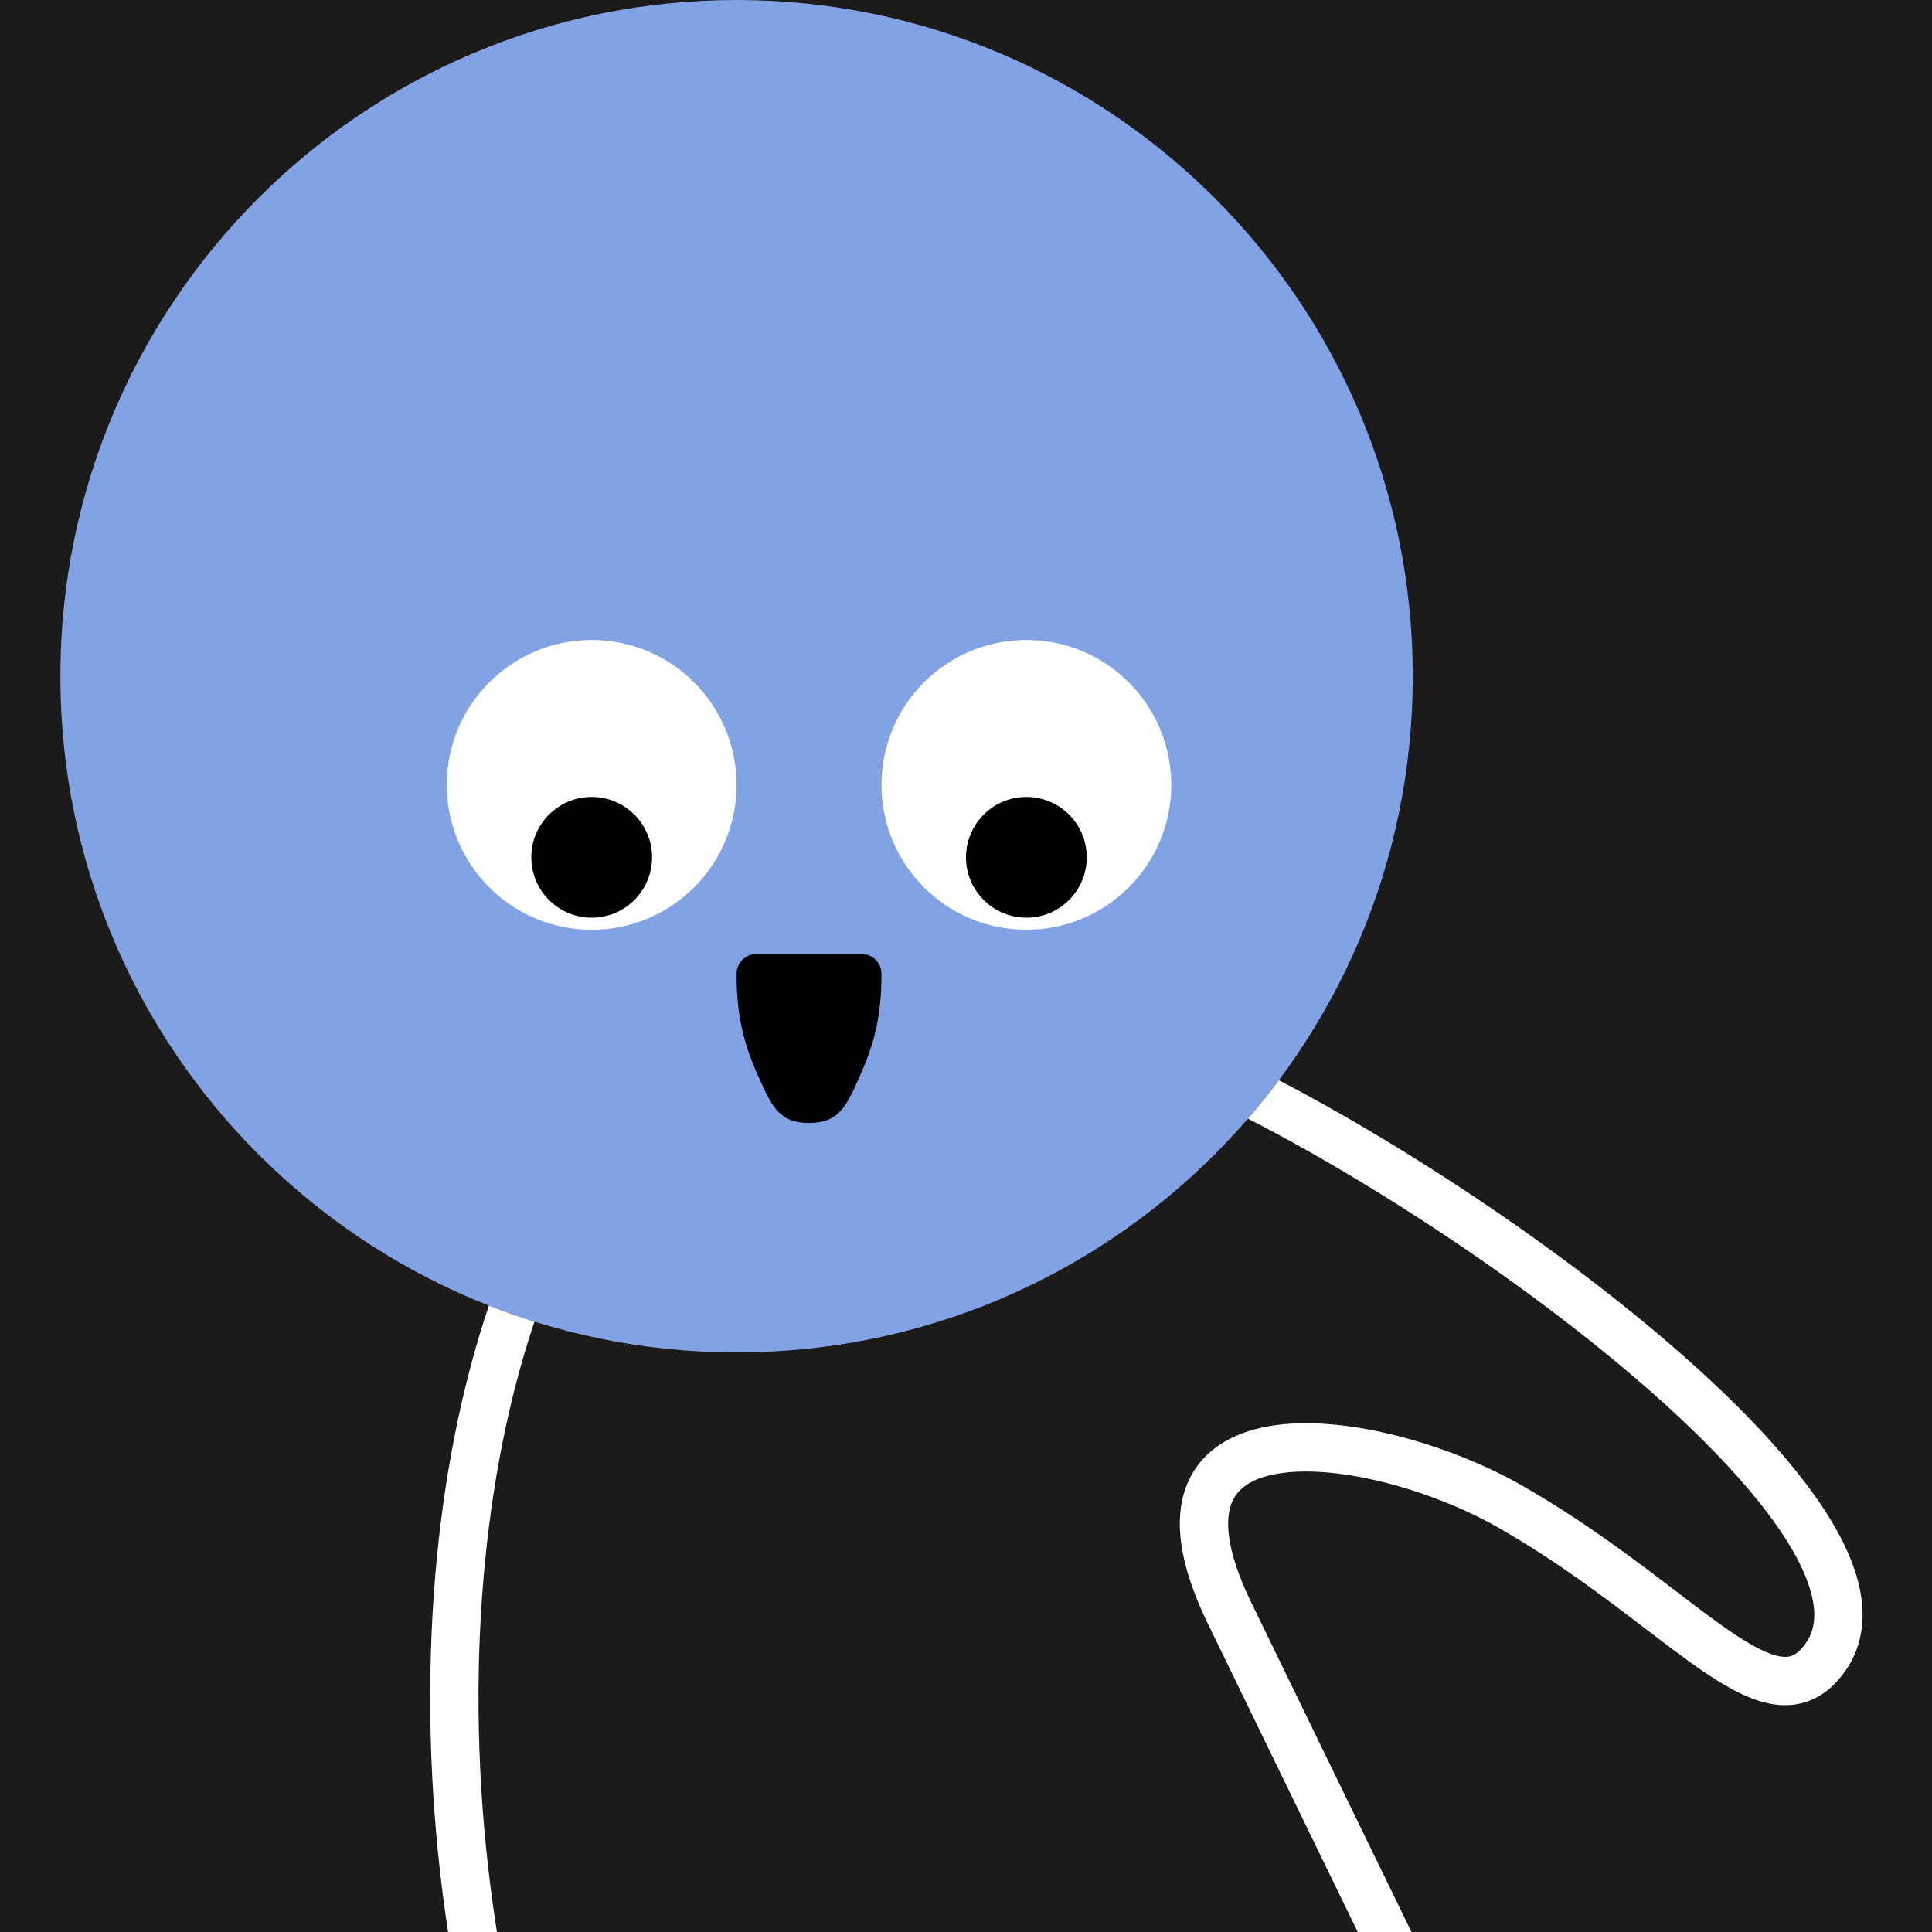 <svg width="48" height="48" viewBox="0 0 160 160" fill="none" xmlns="http://www.w3.org/2000/svg"><rect width="160" height="160" fill="#1C1B1A"/>
<path d="M61 112C91.928 112 117 86.928 117 56C117 25.072 91.928 0 61 0C30.072 0 5 25.072 5 56C5 86.928 30.072 112 61 112Z" fill="#81A3E6"/>
<path d="M49 77C55.627 77 61 71.627 61 65C61 58.373 55.627 53 49 53C42.373 53 37 58.373 37 65C37 71.627 42.373 77 49 77Z" fill="white"/>
<path d="M49 76C51.761 76 54 73.761 54 71C54 68.239 51.761 66 49 66C46.239 66 44 68.239 44 71C44 73.761 46.239 76 49 76Z" fill="black"/>
<path d="M85 77C91.627 77 97 71.627 97 65C97 58.373 91.627 53 85 53C78.373 53 73 58.373 73 65C73 71.627 78.373 77 85 77Z" fill="white"/>
<path d="M85 76C87.761 76 90 73.761 90 71C90 68.239 87.761 66 85 66C82.239 66 80 68.239 80 71C80 73.761 82.239 76 85 76Z" fill="black"/>
<path d="M61 80.647C61 84.235 61.632 86.501 62.757 89.038C63.883 91.575 64.5 93 67 93C69.5 93 70.117 91.575 71.243 89.038C72.368 86.501 73 84.235 73 80.647C73 79.737 72.263 79 71.353 79H62.655C61.745 79 61 79.737 61 80.647Z" fill="black"/>
<g clip-path="url(#clip0_425_14428)">
<path fill-rule="evenodd" clip-rule="evenodd" d="M40.489 108.124C41.725 108.611 42.983 109.056 44.261 109.455C42.132 115.773 40.694 123.008 40.036 130.777C38.646 147.178 40.761 165.64 46.89 182.189C47.274 183.225 46.745 184.376 45.709 184.759C44.674 185.143 43.523 184.614 43.139 183.578C36.792 166.44 34.614 147.385 36.05 130.44C36.727 122.451 38.214 114.858 40.489 108.124ZM105.909 89.46C105.095 90.551 104.241 91.612 103.35 92.641C105.063 93.517 106.864 94.49 108.726 95.547C115.824 99.579 123.639 104.738 130.578 110.162C137.545 115.607 143.512 121.227 147.018 126.164C148.777 128.64 149.812 130.801 150.139 132.575C150.449 134.262 150.117 135.52 149.184 136.539C148.821 136.936 148.519 137.094 148.274 137.162C148.018 137.232 147.666 137.25 147.146 137.121C146.016 136.841 144.527 135.993 142.475 134.529C141.4 133.763 140.205 132.851 138.89 131.847C135.418 129.198 131.114 125.914 126.009 123.005C123.085 121.34 119.54 119.908 116.001 118.983C112.484 118.063 108.825 117.605 105.713 118.014C102.619 118.421 99.62 119.772 98.326 122.884C97.089 125.861 97.737 129.743 100.011 134.427C107.045 148.916 113.479 162.131 115.817 166.929C116.301 167.922 117.499 168.334 118.492 167.85C119.484 167.366 119.897 166.169 119.413 165.176C117.076 160.381 110.642 147.167 103.609 132.68C101.487 128.309 101.456 125.776 102.02 124.419C102.528 123.198 103.808 122.299 106.235 121.98C108.643 121.663 111.744 122.004 114.989 122.853C118.211 123.695 121.429 124.999 124.029 126.481C128.884 129.247 132.821 132.252 136.238 134.86L136.238 134.861C137.619 135.915 138.915 136.904 140.152 137.786C142.204 139.25 144.241 140.522 146.184 141.003C147.2 141.255 148.272 141.313 149.343 141.016C150.424 140.716 151.351 140.097 152.135 139.24C154.067 137.129 154.566 134.53 154.073 131.851C153.596 129.259 152.194 126.543 150.279 123.848C146.439 118.441 140.117 112.54 133.042 107.01C125.939 101.459 117.96 96.192 110.701 92.069C109.07 91.143 107.466 90.269 105.909 89.46Z" fill="white"/>
</g>
<defs>
<clipPath id="clip0_425_14428">
<rect width="160" height="160" fill="white"/>
</clipPath>
</defs>
</svg>